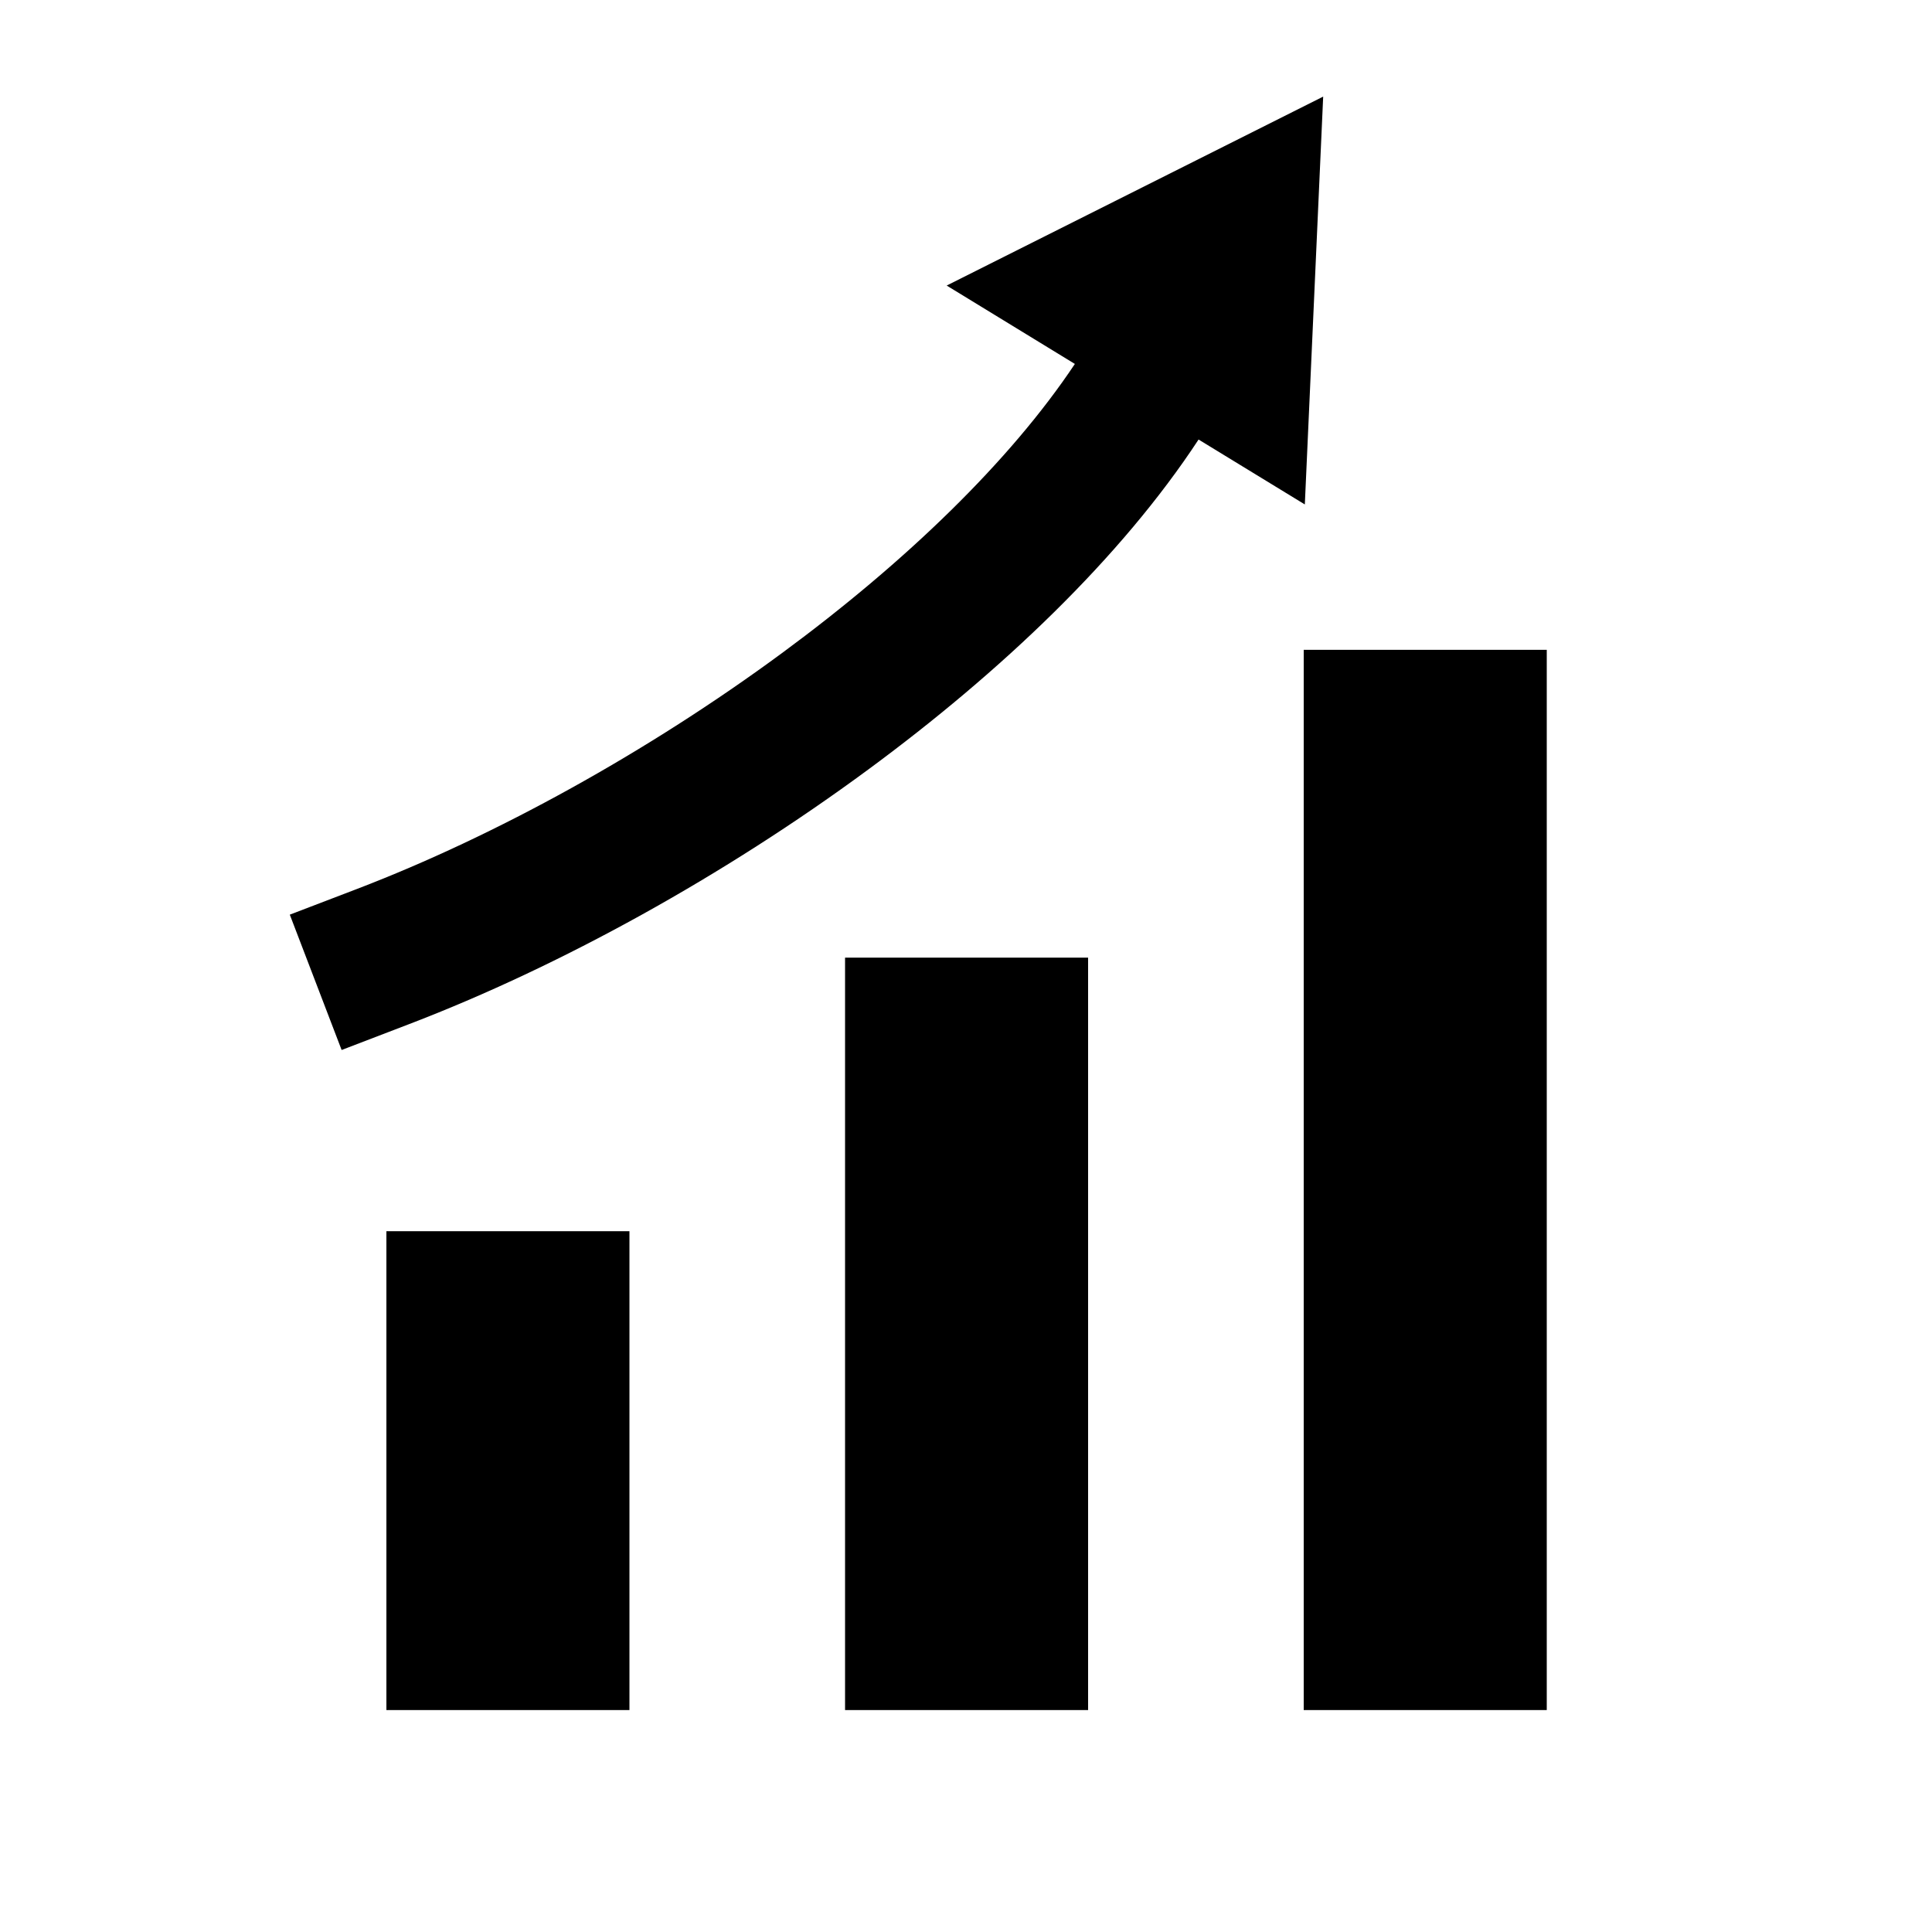 <svg width="40" height="40" viewBox="0 0 40 40" fill="none" xmlns="http://www.w3.org/2000/svg">
<path d="M13.032 25.491H8V35.405H13.032V25.491Z" fill="black"/>
<path d="M22.528 19.827H17.496V35.405H22.528V19.827Z" fill="black"/>
<path d="M32.024 13.454H26.992V35.405H32.024V13.454Z" fill="black"/>
<path fill-rule="evenodd" clip-rule="evenodd" d="M27.395 2L19.6 5.912L22.254 7.535C20.915 9.544 18.755 11.632 16.192 13.52C13.412 15.568 10.261 17.305 7.401 18.401L6 18.937L7.073 21.739L8.474 21.202C11.607 20.002 14.993 18.13 17.971 15.936C20.719 13.912 23.209 11.548 24.815 9.1L27.015 10.444L27.395 2Z" fill="black"/>
</svg>
